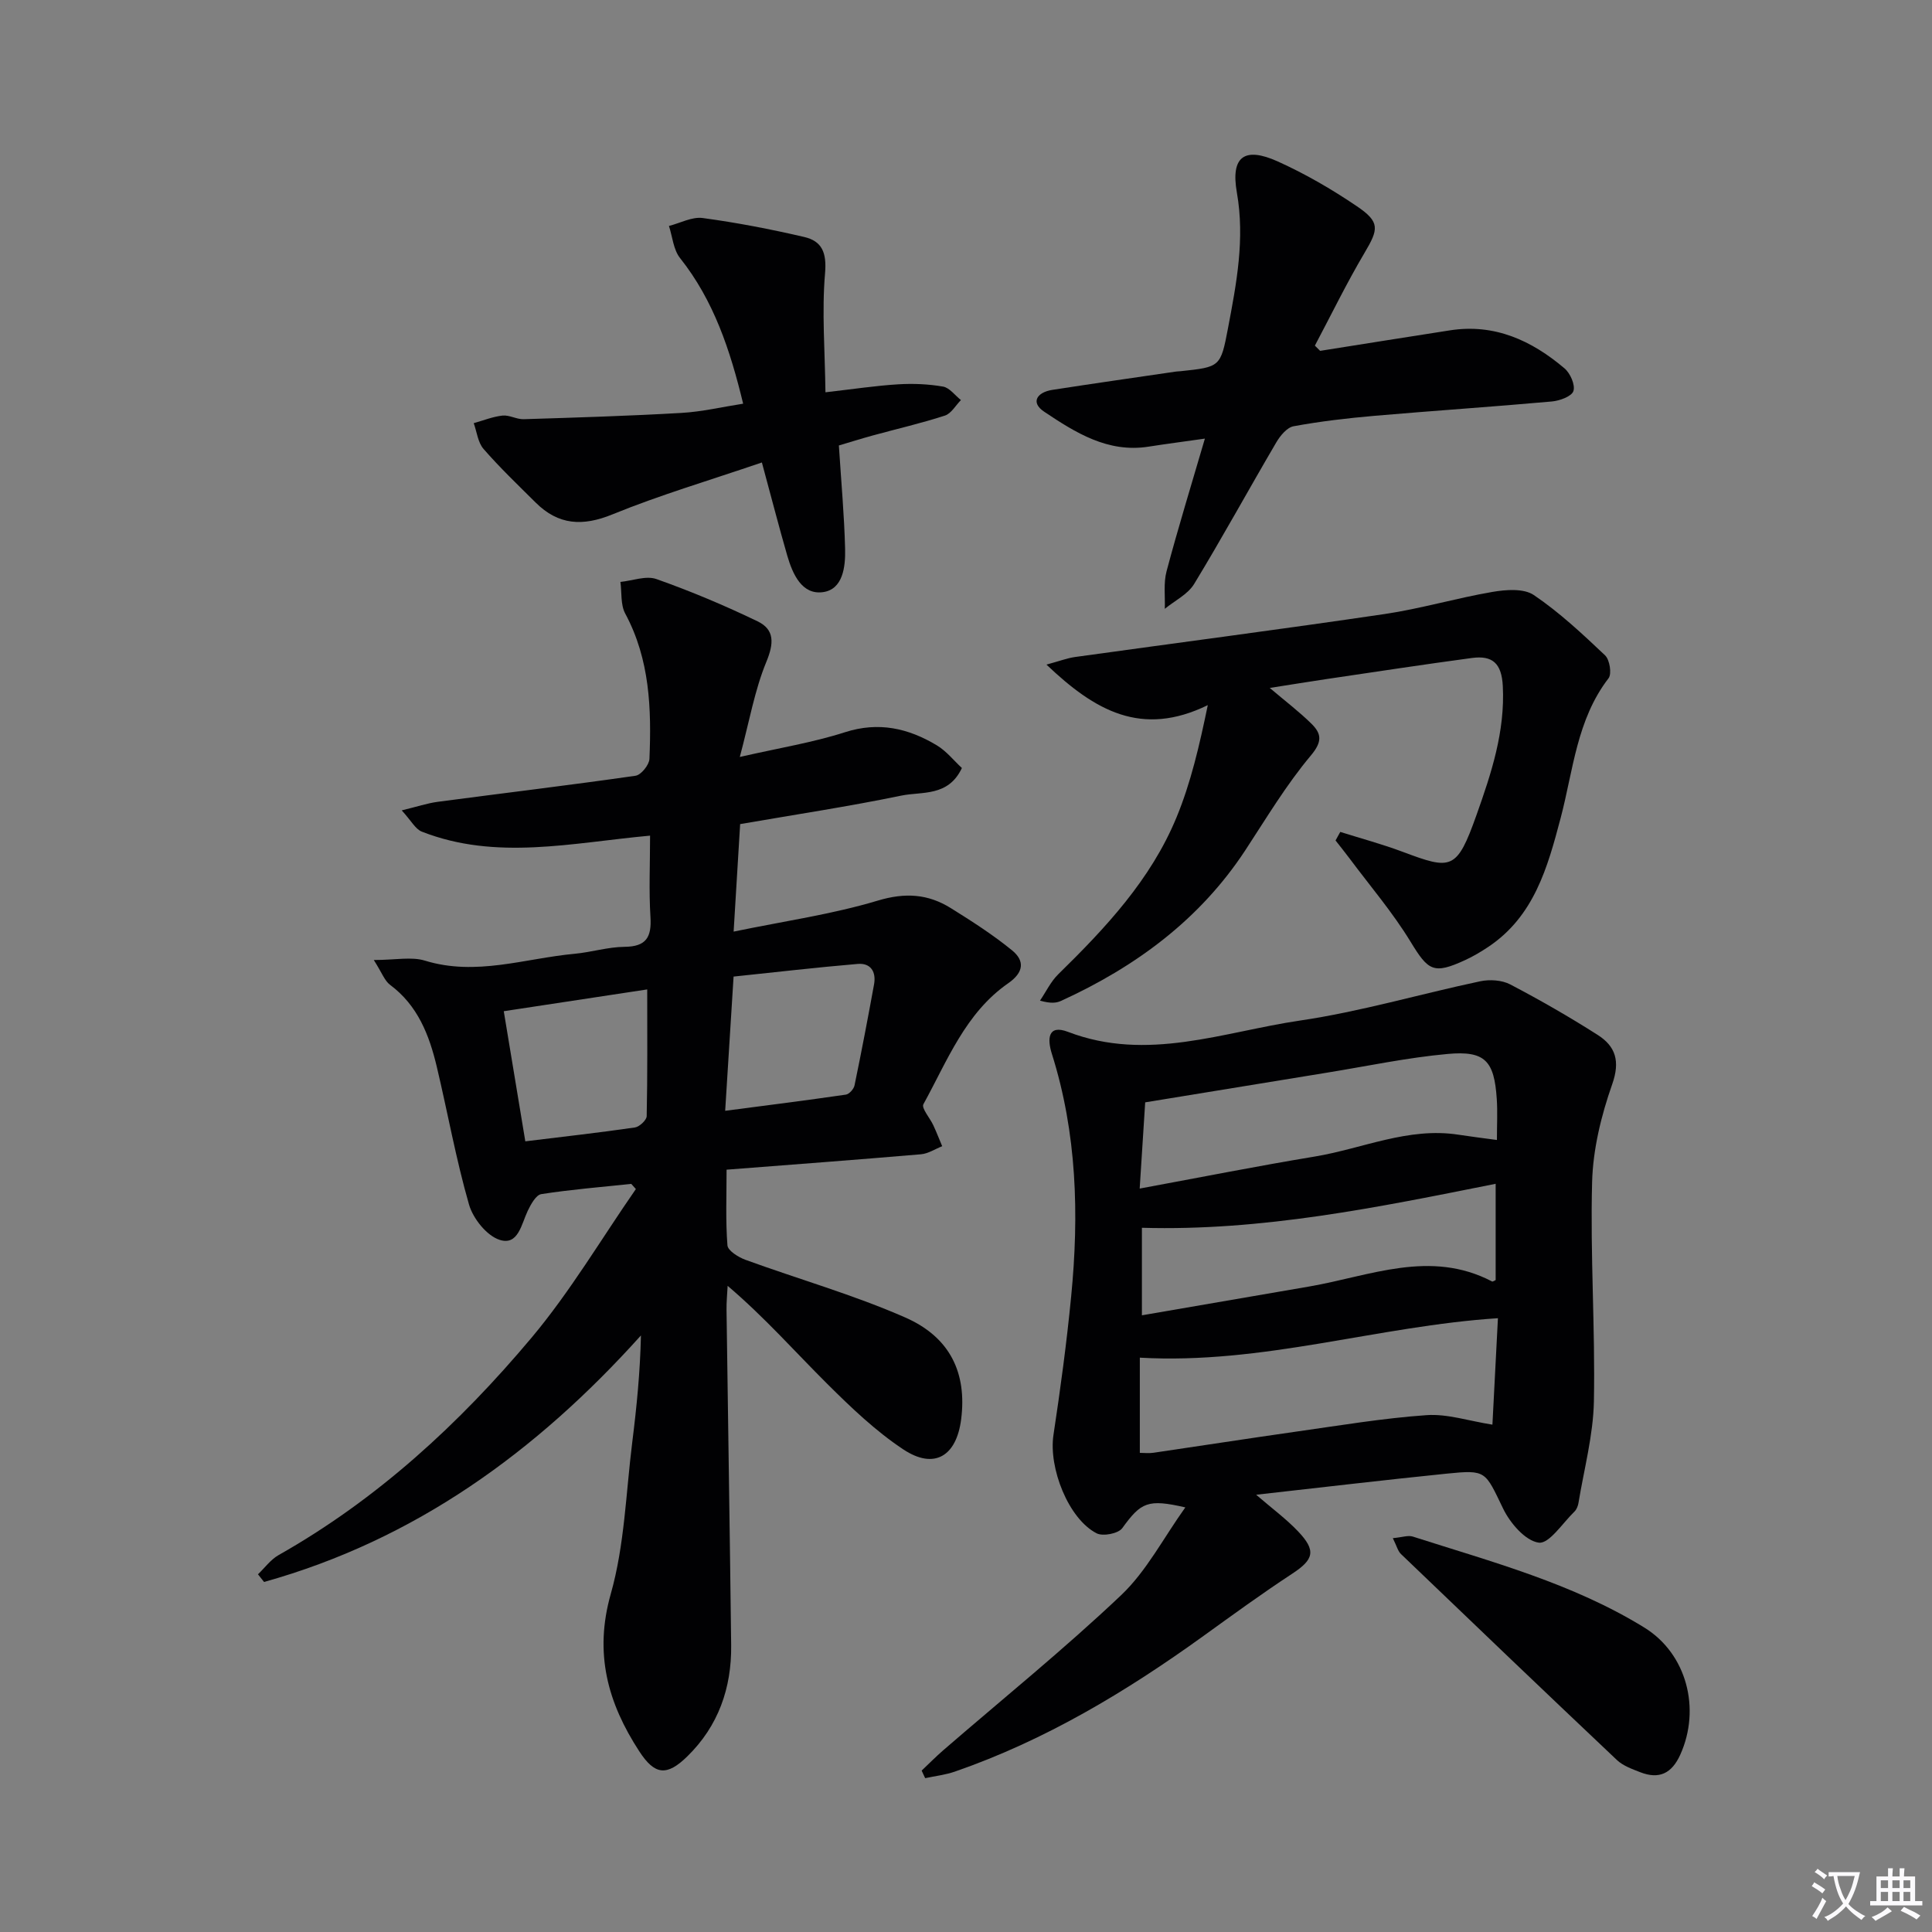 <svg enable-background="new 0 0 400 400" viewBox="0 0 400 400" xmlns="http://www.w3.org/2000/svg"><rect x="0" y="0" width="400" height="400" fill="#808080" stroke="none"/><path d="m377.9 391.2c-.2.3-.4.5-.6.8-.7-.6-1.4-1-2.2-1.5.2-.3.4-.5.5-.8.6.4 1.4.8 2.3 1.5zm-1.8 6.1c-.2-.2-.5-.4-.9-.6.4-.6.8-1.2 1.2-1.9s.7-1.3.9-1.9c.3.3.5.5.8.7-.7 1.3-1.4 2.6-2 3.7zm2.2-9c-.3.3-.5.5-.6.8-.6-.6-1.3-1.1-2-1.5.3-.3.5-.5.6-.7.6.5 1.3.9 2 1.4zm.3.2v-.9h2 4.5c-.3 1.3-.6 2.5-1 3.6s-.9 2.1-1.4 3c.4.5 1 1 1.6 1.4s1.2.8 1.9 1.1c-.3.2-.5.4-.8.8-.4-.3-1-.7-1.6-1.2s-1.2-1.1-1.6-1.6c-.5.6-1.1 1.1-1.7 1.6s-1.4.9-2.1 1.4c-.1-.3-.3-.5-.7-.8.6-.2 1.2-.5 1.9-1s1.4-1.1 2-1.8c-.5-.8-.9-1.6-1.2-2.5s-.6-2-.8-3.2c-.4.1-.7.1-1 .1zm2.5 2.7c.3 1 .7 1.7 1 2.2.3-.5.6-1.1 1-2s.6-1.9.9-3h-3.2-.4c.1.9.3 1.8.7 2.8z" fill="#fbfafc"/><path d="m396.5 388.5v1.5 3.6h1.5v.9c-.4 0-1 0-1.7 0h-7.9c-.5 0-.9 0-1.2 0v-.9h1.3v-3.5c0-.7 0-1.2 0-1.6h2.4c0-.8 0-1.4 0-1.7h1c0 .3-.1.8-.1 1.7h1.5c0-.8 0-1.4 0-1.7h1c0 .3-.1.9-.1 1.7zm-8.2 9.2c-.2-.3-.5-.5-.8-.8.8-.3 1.4-.6 1.9-.9s1-.7 1.4-1.1c.3.3.6.5.9.8-1.6 1-2.8 1.6-3.4 2zm2.6-6.8v-1.6h-1.5v1.6zm0 2.7v-1.9h-1.5v1.9zm2.4-2.7v-1.6h-1.5v1.6zm0 2.7v-1.9h-1.5v1.9zm.2 2 .7-.8c.4.2.9.5 1.6.8s1.3.7 1.8 1c-.3.3-.5.5-.8.8-.4-.3-1.5-1-3.3-1.8zm2-4.7v-1.6h-1.4v1.6zm0 2.7v-1.9h-1.4v1.9z" fill="#fbfafc"/><g fill="#010103"><path d="m153.24 170.62c-.43 7.12-.85 14.01-1.35 22.26 10.58-2.19 20.43-3.59 29.85-6.42 5.69-1.71 10.42-1.38 15.14 1.57 4.35 2.71 8.7 5.5 12.66 8.73 2.67 2.18 2.42 4.58-.81 6.82-8.86 6.15-12.61 16.07-17.55 25.04-.45.82 1.37 2.86 2.06 4.37.66 1.42 1.22 2.88 1.83 4.32-1.46.58-2.89 1.54-4.39 1.67-13.23 1.13-26.46 2.12-40.25 3.19 0 5.42-.22 10.57.18 15.67.09 1.1 2.25 2.44 3.7 2.98 11.03 4.02 22.39 7.24 33.11 11.95 9.41 4.13 12.77 11.62 11.58 21.05-.97 7.7-5.58 10.5-11.97 6.27-5.74-3.8-10.84-8.69-15.75-13.57-6.7-6.66-12.95-13.77-20.63-20.3-.08 1.67-.26 3.35-.23 5.02.31 23.13.69 46.27.96 69.4.1 8.85-2.66 16.73-9.08 23-4.25 4.16-6.75 3.88-9.96-1.07-6.51-10-9.38-20.26-5.88-32.59 2.86-10.1 3.13-20.94 4.45-31.46.9-7.19 1.62-14.41 1.79-22.03-21.7 24.15-46.85 42.33-78.03 51.04-.42-.53-.84-1.06-1.26-1.59 1.41-1.34 2.62-3.04 4.26-3.97 20.43-11.55 37.44-27.21 52.37-45 8.03-9.57 14.46-20.48 21.61-30.79-.32-.36-.64-.71-.96-1.07-6.21.66-12.45 1.16-18.62 2.12-1.1.17-2.16 2.11-2.8 3.44-1.33 2.78-1.97 7.27-5.82 6.03-2.68-.86-5.5-4.4-6.34-7.29-2.7-9.38-4.42-19.05-6.68-28.56-1.56-6.55-3.93-12.68-9.67-16.95-1.14-.85-1.68-2.5-3.37-5.14 4.51 0 7.79-.73 10.59.13 10.58 3.26 20.7-.47 30.99-1.42 3.46-.32 6.89-1.41 10.34-1.44 4.49-.04 5.62-2 5.36-6.17-.34-5.45-.08-10.93-.08-16.85-16.18 1.48-31.88 5.21-47.26-.83-1.33-.52-2.18-2.25-4.16-4.4 3.19-.77 5.29-1.48 7.44-1.77 13.66-1.81 27.33-3.44 40.97-5.4 1.15-.16 2.83-2.25 2.88-3.5.43-10.34.1-20.58-5.02-30.09-.98-1.83-.69-4.34-.99-6.54 2.51-.25 5.31-1.35 7.46-.59 7.12 2.52 14.13 5.47 20.94 8.75 3.56 1.72 3.39 4.57 1.81 8.4-2.41 5.84-3.5 12.23-5.49 19.68 8.12-1.86 15.11-2.98 21.77-5.12 6.98-2.24 13.1-.83 18.98 2.69 2.03 1.21 3.58 3.2 5.23 4.72-2.83 6-8.26 4.83-12.53 5.71-10.87 2.25-21.87 3.91-33.38 5.9zm-44.48 65.68c7.92-.97 15.33-1.8 22.69-2.87.94-.14 2.42-1.52 2.44-2.34.18-8.56.11-17.12.11-26.24-9.99 1.52-19.73 3-29.7 4.51 1.5 9.08 2.91 17.55 4.46 26.94zm41.38-6.32c8.74-1.14 16.87-2.17 24.99-3.35.69-.1 1.64-1.16 1.79-1.91 1.44-6.95 2.77-13.92 4.04-20.9.47-2.57-.64-4.48-3.38-4.25-8.5.72-16.97 1.71-25.7 2.62-.59 9.53-1.15 18.4-1.74 27.79z"/><path d="m190.82 366.58c1.48-1.4 2.91-2.85 4.45-4.19 12.32-10.66 25.02-20.92 36.83-32.11 5.29-5.01 8.8-11.9 13.31-18.19-7.8-1.79-9.17-1.06-13.06 4.3-.81 1.12-3.99 1.74-5.3 1.07-5.85-3-9.98-13.55-8.94-20.38 1.44-9.51 2.73-19.06 3.66-28.64 1.66-16.97 1.2-33.82-4-50.28-.93-2.95-.91-6.15 3.36-4.52 16.39 6.28 32.15-.01 47.99-2.34 12.58-1.85 24.89-5.5 37.36-8.14 1.96-.41 4.46-.25 6.19.65 6.17 3.23 12.23 6.71 18.1 10.45 3.71 2.36 4.71 5.42 3.02 10.22-2.27 6.46-3.98 13.44-4.16 20.24-.41 15.13.66 30.29.37 45.43-.14 7.02-2.04 14.01-3.19 21-.1.63-.39 1.37-.83 1.8-2.44 2.36-5.25 6.73-7.39 6.44-2.78-.37-5.94-4.05-7.39-7.06-3.75-7.74-3.43-8.06-11.65-7.23-12.85 1.3-25.67 2.83-39.48 4.37 3.33 2.87 6.21 4.99 8.64 7.54 3.86 4.04 3.31 5.87-1.19 8.82-6.25 4.1-12.3 8.51-18.36 12.88-15.98 11.52-32.75 21.6-51.46 28.08-1.97.68-4.09.92-6.15 1.36-.26-.52-.49-1.05-.73-1.57zm45.17-65.78c.91 0 1.88.12 2.82-.02 9.83-1.44 19.65-2.97 29.5-4.37 9.01-1.27 18.01-2.79 27.06-3.42 4.3-.3 8.72 1.2 13.62 1.97.4-7.67.78-15.06 1.14-22.04-24.95 1.62-48.7 9.62-74.14 8.17zm-.03-54.72c12.78-2.36 24.45-4.68 36.19-6.62 9.92-1.64 19.41-6.15 29.82-4.53 2.53.39 5.06.7 7.95 1.09 0-3.22.15-5.87-.03-8.49-.52-7.89-2.41-10.03-10.17-9.32-8.39.76-16.69 2.53-25.02 3.88-12.4 2.01-24.8 4.05-37.6 6.14-.35 5.36-.71 11.09-1.14 17.85zm.46 26.24c11.89-2.04 23.29-4 34.68-5.97 12.55-2.17 25.01-7.73 37.81-1.04.17.09.55-.21.75-.29 0-6.6 0-13.16 0-19.93-24.36 4.87-48.34 9.82-73.24 9.11z"/><path d="m277.49 172.24c4.31 1.36 8.69 2.53 12.92 4.12 10.1 3.78 11.2 3.87 15.29-7.64 3.05-8.59 5.92-17.22 5.44-26.67-.24-4.78-2.19-6.39-6.41-5.82-10.04 1.35-20.05 2.88-30.07 4.36-3.71.55-7.4 1.16-11.77 1.84 3.25 2.76 6.12 4.93 8.65 7.43 2.07 2.05 2.27 3.69-.15 6.57-5.09 6.06-9.2 12.96-13.57 19.62-9.45 14.38-22.69 24.1-38.11 31.16-1 .46-2.15.59-4.39-.04 1.24-1.83 2.22-3.93 3.77-5.45 9.8-9.59 19.16-19.59 24.47-32.43 2.99-7.22 4.77-14.95 6.5-23.3-13.73 6.7-23.38 1.15-33.4-8.39 2.82-.77 4.33-1.35 5.89-1.57 21.37-2.97 42.77-5.75 64.12-8.9 7.5-1.11 14.84-3.3 22.32-4.58 2.79-.48 6.48-.76 8.56.64 5.32 3.6 10.08 8.06 14.76 12.49.96.9 1.43 3.83.72 4.75-6.6 8.57-7.31 19.09-9.92 28.95-2.7 10.22-5.48 20.31-14.97 26.66-1.52 1.01-3.11 1.96-4.76 2.72-6.61 3.05-7.67 2.24-11.36-3.82-3.69-6.05-8.36-11.51-12.61-17.21-.94-1.26-1.93-2.48-2.9-3.72.33-.6.65-1.18.98-1.77z"/><path d="m273.32 72.64c8.97-1.42 17.94-2.86 26.91-4.25 9.23-1.43 16.9 2.12 23.69 7.88 1.19 1.01 2.25 3.42 1.84 4.69-.36 1.11-2.83 2.01-4.45 2.16-12.23 1.1-24.49 1.91-36.73 2.97-5.61.49-11.22 1.14-16.75 2.16-1.38.25-2.8 1.98-3.61 3.38-5.71 9.73-11.13 19.64-16.99 29.28-1.31 2.15-4.01 3.45-6.07 5.14.09-2.59-.29-5.32.36-7.76 2.38-8.95 5.11-17.81 7.94-27.48-4.28.61-8 1.09-11.7 1.67-8.43 1.31-15.12-2.93-21.56-7.23-2.94-1.96-1.45-4.05 1.67-4.53 8.52-1.32 17.06-2.54 25.59-3.79.33-.05.66-.04 1-.08 8.15-.87 8.26-.86 9.78-8.88 1.76-9.28 3.53-18.47 1.84-28.11-1.31-7.46 1.57-9.53 8.43-6.45 5.71 2.57 11.21 5.76 16.4 9.28 4.86 3.29 4.53 4.73 1.58 9.7-3.69 6.23-6.86 12.76-10.26 19.17.36.34.73.71 1.09 1.08z"/><path d="m157.74 95.75c-10.94 3.74-21.13 6.74-30.92 10.74-6.21 2.54-11.22 2.23-15.92-2.44-3.66-3.64-7.4-7.21-10.78-11.09-1.18-1.35-1.39-3.54-2.04-5.35 1.98-.55 3.94-1.35 5.96-1.57 1.41-.15 2.92.79 4.37.75 10.9-.34 21.8-.67 32.68-1.3 4.24-.24 8.43-1.24 12.77-1.91-2.67-11.05-6.06-21.34-13.07-30.16-1.37-1.73-1.56-4.4-2.29-6.64 2.34-.59 4.77-1.94 6.99-1.64 7.05.95 14.07 2.31 21 3.92 3.7.86 4.69 3.24 4.33 7.49-.69 7.99-.02 16.09.08 24.67 5.85-.67 10.43-1.37 15.04-1.65 3.09-.19 6.27-.06 9.31.47 1.35.24 2.47 1.82 3.7 2.79-1.09 1.1-2 2.78-3.31 3.21-4.88 1.59-9.91 2.74-14.87 4.1-2.51.69-4.99 1.47-7.09 2.09.48 7.55 1.12 14.48 1.29 21.43.09 3.67-.44 8.39-4.61 8.94-4.34.58-6.25-3.74-7.36-7.54-1.74-6.02-3.3-12.09-5.26-19.31z"/><path d="m288.37 318.46c1.95-.18 3.16-.64 4.13-.33 16.39 5.25 33.12 9.7 47.94 18.84 8.79 5.42 11.72 16.81 7.46 26.28-1.77 3.94-4.4 5.2-8.33 3.66-1.68-.66-3.55-1.32-4.81-2.52-14.96-14.14-29.83-28.37-44.68-42.62-.65-.6-.88-1.63-1.71-3.31z"/></g></svg>